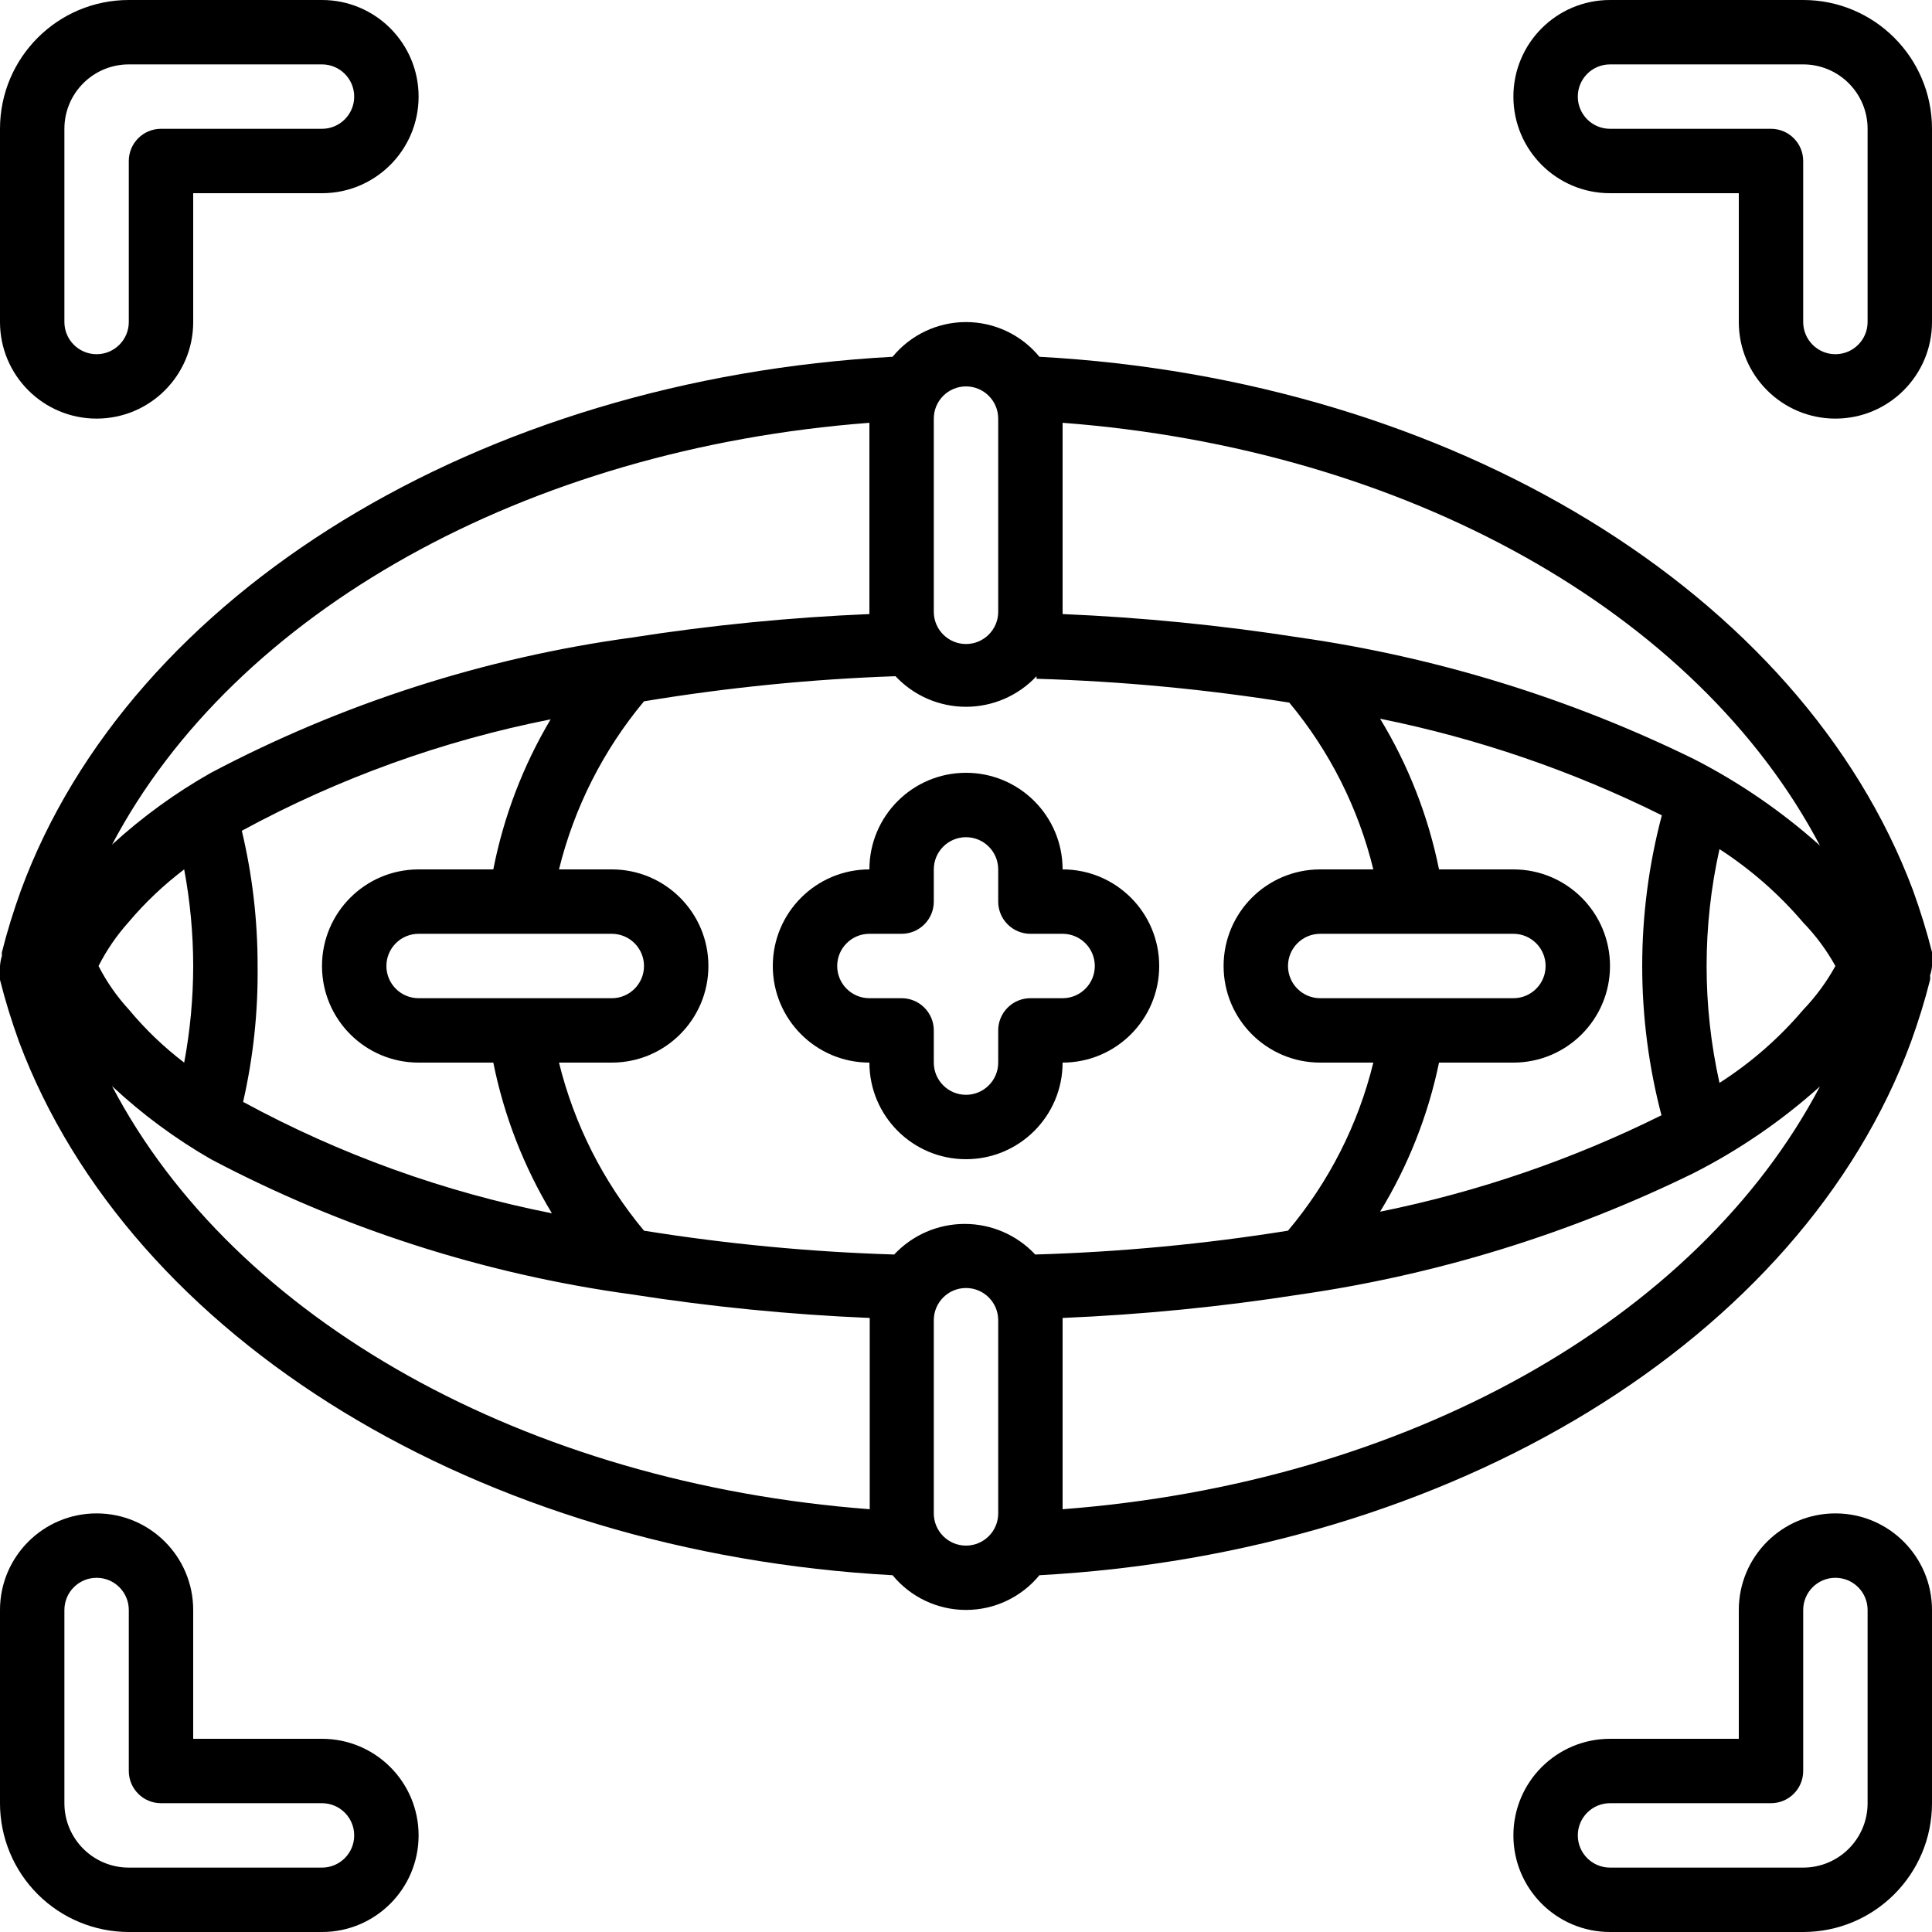 <svg xmlns="http://www.w3.org/2000/svg" height="512" viewBox="0 0 60 60" width="512"><g id="Page-1" fill="none" fill-rule="evenodd"><g id="011---Eye-Picture" fill="rgb(0,0,0)" fill-rule="nonzero" transform="translate(-1)"><path id="Shape" d="m28 27c-1.657 0-3 1.343-3 3s1.343 3 3 3c0 1.657 1.343 3 3 3s3-1.343 3-3c1.657 0 3-1.343 3-3s-1.343-3-3-3c0-1.657-1.343-3-3-3s-3 1.343-3 3zm4 0v1c0 .552.448 1 1 1h1c.552 0 1 .448 1 1s-.448 1-1 1h-1c-.552 0-1 .448-1 1v1c0 .552-.448 1-1 1s-1-.448-1-1v-1c0-.552-.448-1-1-1h-1c-.552 0-1-.448-1-1s.448-1 1-1h1c.552 0 1-.448 1-1v-1c0-.552.448-1 1-1s1 .448 1 1z"></path><path id="Shape" d="m28.72 11.08c-12.81.7-23.66 7.32-27.07 16.57-.23.64-.43 1.28-.59 1.92-.006.036-.006.074 0 .11-.032.104-.052.211-.06.32-.012.1-.012.2 0 .3-.005.043-.005.087 0 .13.16.64.36 1.28.59 1.92 3.47 9.25 14.32 15.87 27.13 16.57.56.682 1.397 1.078 2.28 1.078s1.72-.396 2.28-1.078c12.81-.7 23.66-7.32 27.07-16.57.23-.64.43-1.28.59-1.92.006-.047.006-.093 0-.14.032-.094.052-.191.06-.29.012-.1.012-.2 0-.3.005-.043.005-.087 0-.13-.16-.64-.36-1.28-.59-1.92-3.47-9.25-14.32-15.87-27.13-16.57-.56-.682-1.397-1.078-2.28-1.078s-1.72.396-2.28 1.078zm4.47 10c2.63.077 5.252.324 7.85.74 1.253 1.505 2.146 3.277 2.61 5.18h-1.65c-1.657 0-3 1.343-3 3s1.343 3 3 3h1.65c-.47 1.921-1.377 3.707-2.65 5.22-2.598.416-5.22.663-7.85.74-.567-.606-1.36-.95-2.19-.95s-1.623.344-2.19.95c-2.603-.08-5.199-.327-7.77-.74-1.265-1.517-2.168-3.302-2.64-5.22h1.64c1.657 0 3-1.343 3-3s-1.343-3-3-3h-1.64c.472-1.918 1.375-3.703 2.64-5.22 2.584-.428 5.193-.689 7.81-.78.567.606 1.36.95 2.19.95s1.623-.344 2.19-.95zm21.21 12.55c-.533-2.391-.533-4.869 0-7.26.973.63 1.849 1.398 2.6 2.28.391.404.727.858 1 1.35-.273.495-.609.952-1 1.36-.749.882-1.625 1.647-2.6 2.27zm-1.79 1c-2.773 1.379-5.715 2.387-8.75 3 .871-1.427 1.491-2.993 1.83-4.63h2.31c1.657 0 3-1.343 3-3s-1.343-3-3-3h-2.31c-.334-1.654-.953-3.238-1.83-4.68 3.035.613 5.977 1.621 8.75 3-.813 3.067-.813 6.293 0 9.36zm-4.61-5.63c.552 0 1 .448 1 1s-.448 1-1 1h-6c-.552 0-1-.448-1-1s.448-1 1-1zm-41.28-2c.185.989.279 1.994.28 3-.001 1.006-.095 2.011-.28 3-.634-.483-1.211-1.036-1.72-1.65-.373-.405-.689-.86-.94-1.35.252-.496.568-.956.94-1.37.511-.605 1.088-1.152 1.72-1.63zm1.79-1.2c3.003-1.632 6.237-2.798 9.59-3.46-.856 1.44-1.458 3.016-1.78 4.66h-2.32c-1.657 0-3 1.343-3 3s1.343 3 3 3h2.32c.332 1.653.948 3.237 1.82 4.68-3.353-.662-6.587-1.828-9.59-3.46.316-1.384.467-2.801.45-4.22.002-1.414-.162-2.824-.49-4.2zm5.49 5.2c-.552 0-1-.448-1-1s.448-1 1-1h6c.552 0 1 .448 1 1s-.448 1-1 1zm14-17.87v5.87.07c-2.472.104-4.936.347-7.38.73-4.569.625-8.992 2.047-13.07 4.2-1.104.625-2.134 1.373-3.07 2.23 3.81-7.23 12.86-12.29 23.52-13.1zm-23.52 20.6c.933.872 1.963 1.633 3.07 2.27 4.081 2.155 8.508 3.576 13.08 4.2 2.444.383 4.908.626 7.38.73v.07 5.87c-10.67-.81-19.72-5.87-23.53-13.14zm27.52 13.27c0 .552-.448 1-1 1s-1-.448-1-1v-6c0-.552.448-1 1-1s1 .448 1 1zm2-.13v-5.87s0 0 0-.07c2.472-.104 4.936-.347 7.38-.73 4.245-.611 8.368-1.883 12.22-3.77 1.418-.722 2.736-1.626 3.92-2.69-3.82 7.26-12.86 12.32-23.52 13.13zm23.52-20.61c-1.186-1.061-2.503-1.965-3.92-2.69-3.855-1.888-7.981-3.16-12.23-3.77-2.441-.382-4.902-.626-7.37-.73v-.07-5.87c10.66.81 19.7 5.87 23.52 13.13zm-25.52-13.26v6c0 .552-.448 1-1 1s-1-.448-1-1v-6c0-.552.448-1 1-1s1 .448 1 1z"></path><path id="Shape" d="m4 13c1.657 0 3-1.343 3-3v-4h4c1.657 0 3-1.343 3-3s-1.343-3-3-3h-6c-2.209 0-4 1.791-4 4v6c0 1.657 1.343 3 3 3zm-1-9c0-1.105.895-2 2-2h6c.552 0 1 .448 1 1s-.448 1-1 1h-5c-.552 0-1 .448-1 1v5c0 .552-.448 1-1 1s-1-.448-1-1z"></path><path id="Shape" d="m5 60h6c1.657 0 3-1.343 3-3s-1.343-3-3-3h-4v-4c0-1.657-1.343-3-3-3s-3 1.343-3 3v6c0 1.061.421 2.078 1.172 2.828.75.75 1.768 1.172 2.828 1.172zm-2-10c0-.552.448-1 1-1s1 .448 1 1v5c0 .552.448 1 1 1h5c.552 0 1 .448 1 1s-.448 1-1 1h-6c-1.105 0-2-.895-2-2z"></path><path id="Shape" d="m57 0h-6c-1.657 0-3 1.343-3 3s1.343 3 3 3h4v4c0 1.657 1.343 3 3 3s3-1.343 3-3v-6c0-2.209-1.791-4-4-4zm2 10c0 .552-.448 1-1 1s-1-.448-1-1v-5c0-.552-.448-1-1-1h-5c-.552 0-1-.448-1-1s.448-1 1-1h6c1.105 0 2 .895 2 2z"></path><path id="Shape" d="m58 47c-1.657 0-3 1.343-3 3v4h-4c-1.657 0-3 1.343-3 3s1.343 3 3 3h6c2.209 0 4-1.791 4-4v-6c0-1.657-1.343-3-3-3zm1 9c0 1.105-.895 2-2 2h-6c-.552 0-1-.448-1-1s.448-1 1-1h5c.552 0 1-.448 1-1v-5c0-.552.448-1 1-1s1 .448 1 1z"></path></g></g></svg>